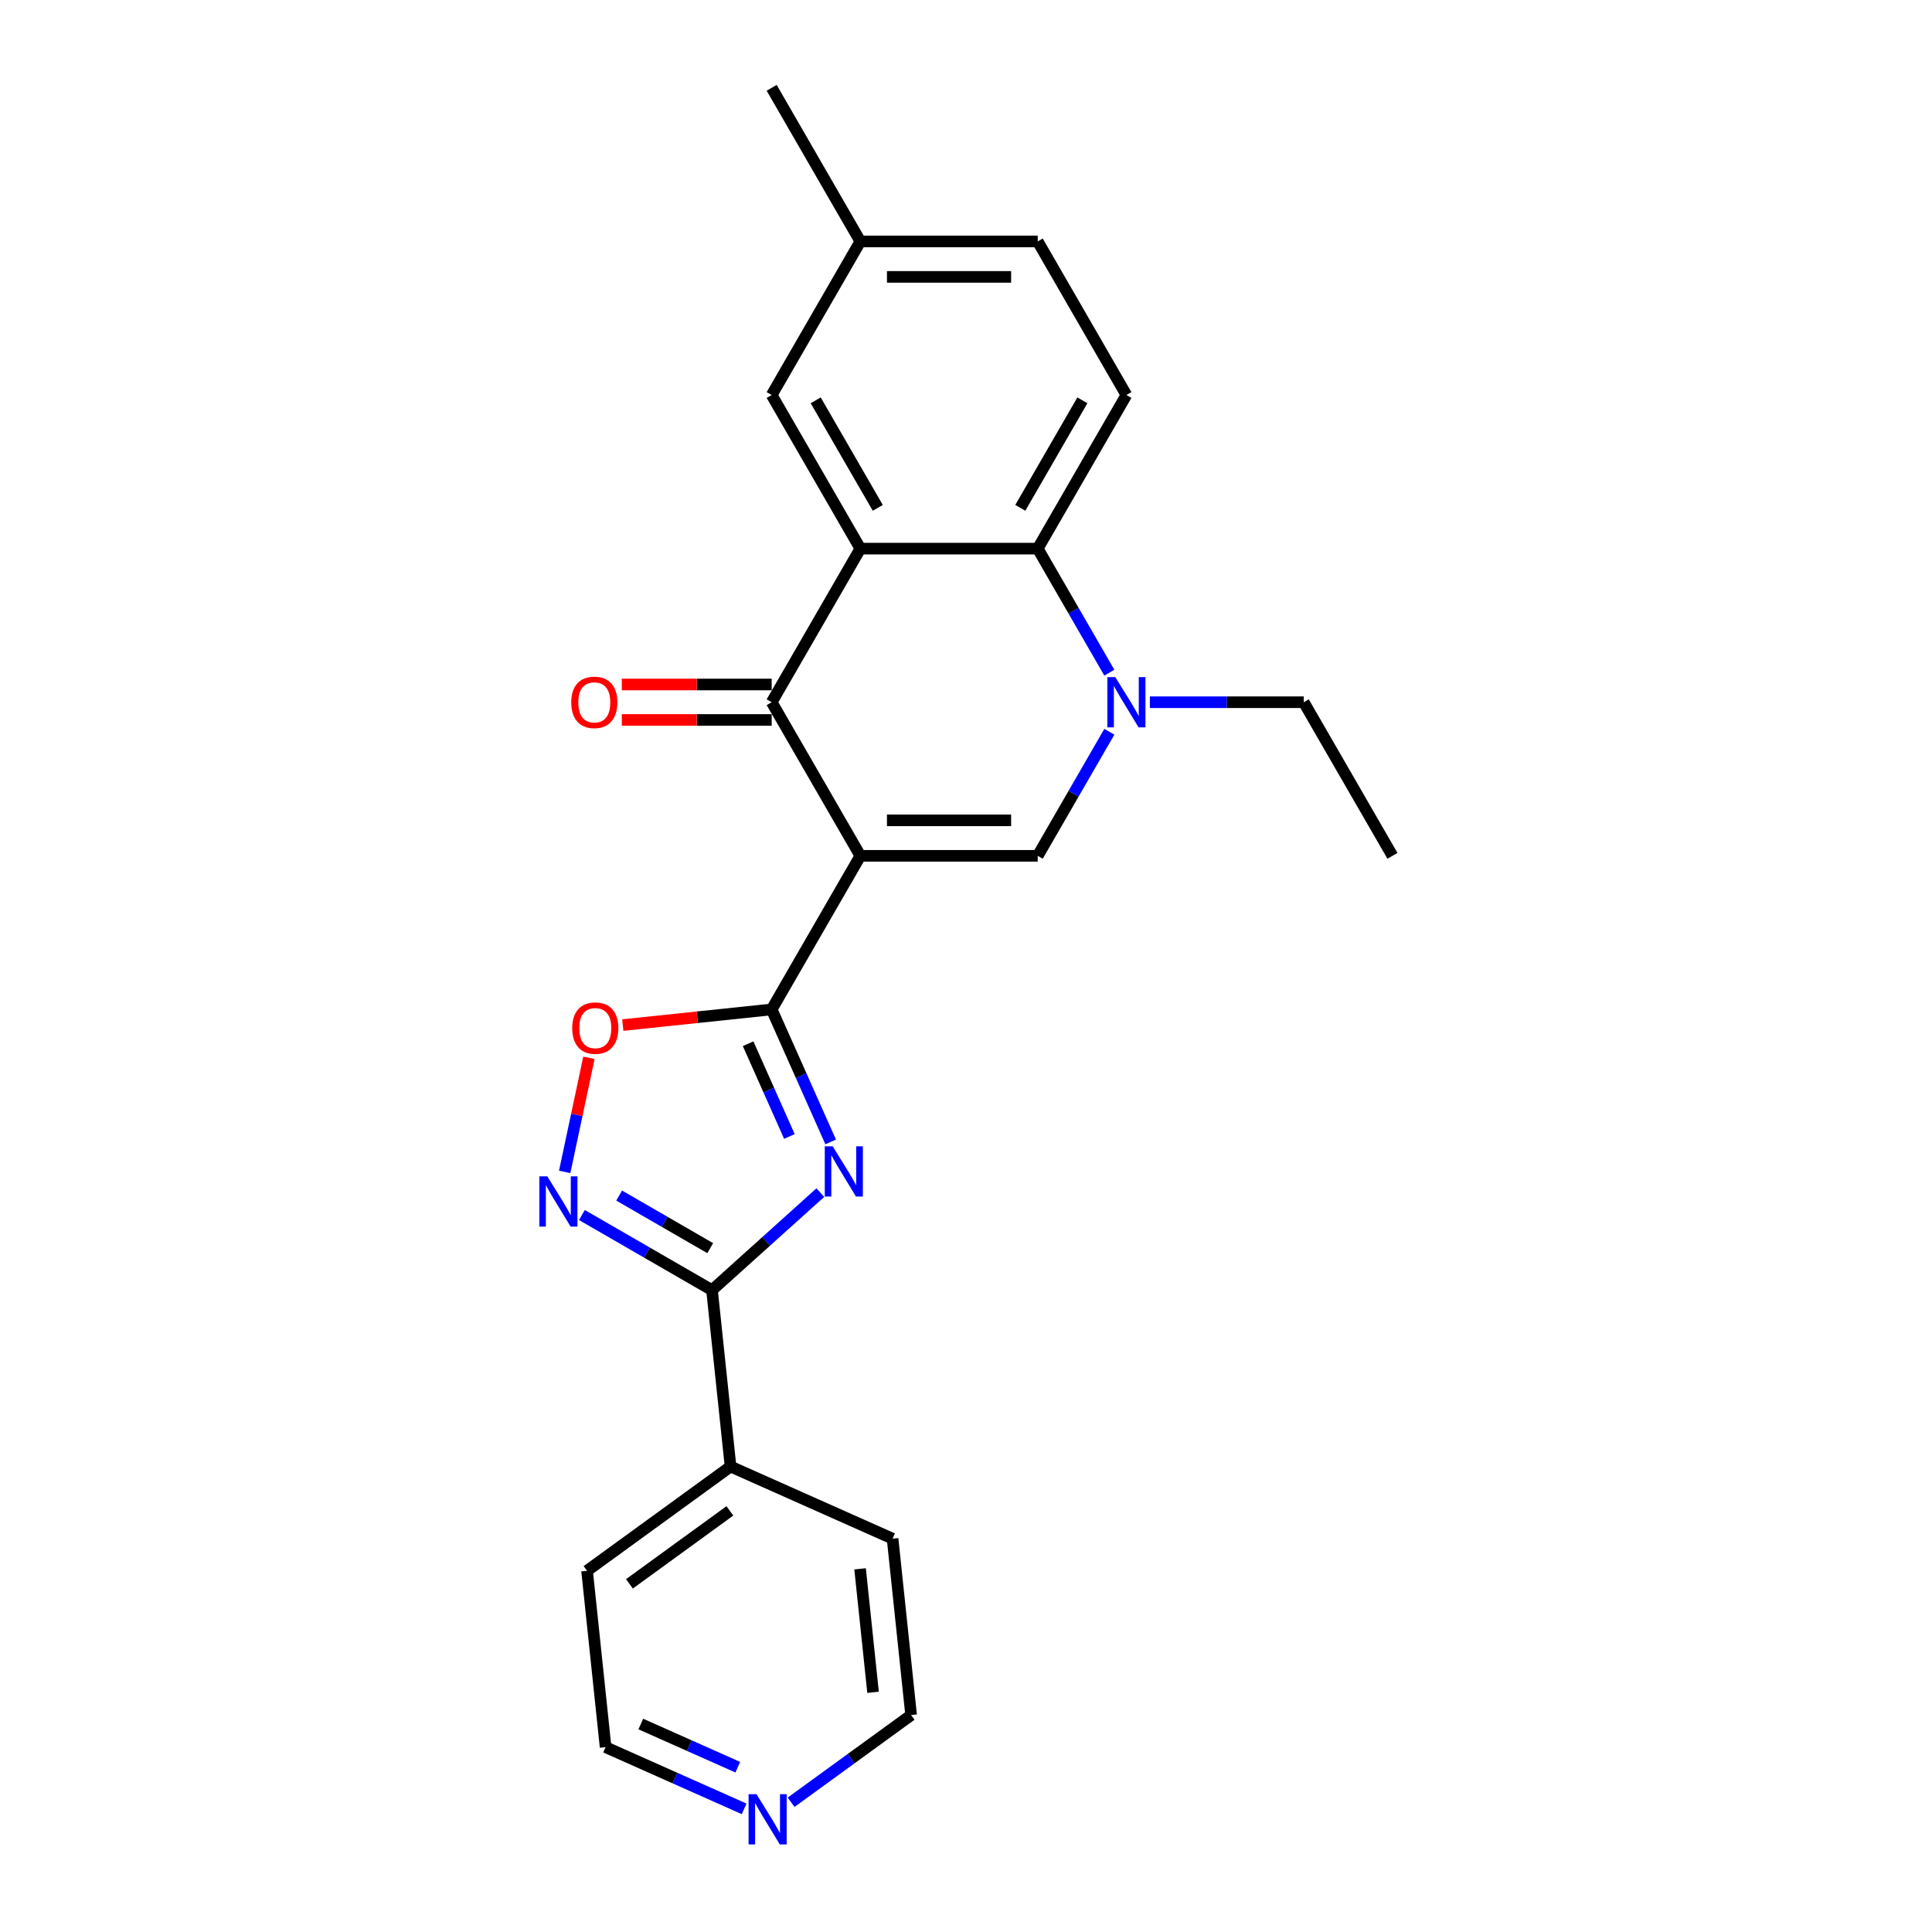 <?xml version='1.0' encoding='iso-8859-1'?>
<svg version='1.1' baseProfile='full'
              xmlns='http://www.w3.org/2000/svg'
                      xmlns:rdkit='http://www.rdkit.org/xml'
                      xmlns:xlink='http://www.w3.org/1999/xlink'
                  xml:space='preserve'
width='1000px' height='1000px' viewBox='0 0 1000 1000'>
<!-- END OF HEADER -->
<rect style='opacity:1.0;fill:#FFFFFF;stroke:none' width='1000' height='1000' x='0' y='0'> </rect>
<path class='bond-0' d='M 445.32,442.975 L 399.419,522.479' style='fill:none;fill-rule:evenodd;stroke:#000000;stroke-width:6px;stroke-linecap:butt;stroke-linejoin:miter;stroke-opacity:1' />
<path class='bond-2' d='M 445.32,442.975 L 399.419,363.471' style='fill:none;fill-rule:evenodd;stroke:#000000;stroke-width:6px;stroke-linecap:butt;stroke-linejoin:miter;stroke-opacity:1' />
<path class='bond-4' d='M 445.32,442.975 L 537.124,442.975' style='fill:none;fill-rule:evenodd;stroke:#000000;stroke-width:6px;stroke-linecap:butt;stroke-linejoin:miter;stroke-opacity:1' />
<path class='bond-4' d='M 459.091,424.614 L 523.353,424.614' style='fill:none;fill-rule:evenodd;stroke:#000000;stroke-width:6px;stroke-linecap:butt;stroke-linejoin:miter;stroke-opacity:1' />
<path class='bond-1' d='M 399.419,522.479 L 414.684,556.765' style='fill:none;fill-rule:evenodd;stroke:#000000;stroke-width:6px;stroke-linecap:butt;stroke-linejoin:miter;stroke-opacity:1' />
<path class='bond-1' d='M 414.684,556.765 L 429.949,591.051' style='fill:none;fill-rule:evenodd;stroke:#0000FF;stroke-width:6px;stroke-linecap:butt;stroke-linejoin:miter;stroke-opacity:1' />
<path class='bond-1' d='M 387.225,540.233 L 397.911,564.233' style='fill:none;fill-rule:evenodd;stroke:#000000;stroke-width:6px;stroke-linecap:butt;stroke-linejoin:miter;stroke-opacity:1' />
<path class='bond-1' d='M 397.911,564.233 L 408.596,588.233' style='fill:none;fill-rule:evenodd;stroke:#0000FF;stroke-width:6px;stroke-linecap:butt;stroke-linejoin:miter;stroke-opacity:1' />
<path class='bond-9' d='M 399.419,522.479 L 360.883,526.529' style='fill:none;fill-rule:evenodd;stroke:#000000;stroke-width:6px;stroke-linecap:butt;stroke-linejoin:miter;stroke-opacity:1' />
<path class='bond-9' d='M 360.883,526.529 L 322.348,530.579' style='fill:none;fill-rule:evenodd;stroke:#FF0000;stroke-width:6px;stroke-linecap:butt;stroke-linejoin:miter;stroke-opacity:1' />
<path class='bond-6' d='M 424.604,617.29 L 396.569,642.532' style='fill:none;fill-rule:evenodd;stroke:#0000FF;stroke-width:6px;stroke-linecap:butt;stroke-linejoin:miter;stroke-opacity:1' />
<path class='bond-6' d='M 396.569,642.532 L 368.535,667.774' style='fill:none;fill-rule:evenodd;stroke:#000000;stroke-width:6px;stroke-linecap:butt;stroke-linejoin:miter;stroke-opacity:1' />
<path class='bond-3' d='M 399.419,363.471 L 445.32,283.967' style='fill:none;fill-rule:evenodd;stroke:#000000;stroke-width:6px;stroke-linecap:butt;stroke-linejoin:miter;stroke-opacity:1' />
<path class='bond-12' d='M 399.419,354.29 L 360.632,354.29' style='fill:none;fill-rule:evenodd;stroke:#000000;stroke-width:6px;stroke-linecap:butt;stroke-linejoin:miter;stroke-opacity:1' />
<path class='bond-12' d='M 360.632,354.29 L 321.845,354.29' style='fill:none;fill-rule:evenodd;stroke:#FF0000;stroke-width:6px;stroke-linecap:butt;stroke-linejoin:miter;stroke-opacity:1' />
<path class='bond-12' d='M 399.419,372.651 L 360.632,372.651' style='fill:none;fill-rule:evenodd;stroke:#000000;stroke-width:6px;stroke-linecap:butt;stroke-linejoin:miter;stroke-opacity:1' />
<path class='bond-12' d='M 360.632,372.651 L 321.845,372.651' style='fill:none;fill-rule:evenodd;stroke:#FF0000;stroke-width:6px;stroke-linecap:butt;stroke-linejoin:miter;stroke-opacity:1' />
<path class='bond-11' d='M 445.32,283.967 L 399.419,204.463' style='fill:none;fill-rule:evenodd;stroke:#000000;stroke-width:6px;stroke-linecap:butt;stroke-linejoin:miter;stroke-opacity:1' />
<path class='bond-11' d='M 454.336,262.861 L 422.205,207.208' style='fill:none;fill-rule:evenodd;stroke:#000000;stroke-width:6px;stroke-linecap:butt;stroke-linejoin:miter;stroke-opacity:1' />
<path class='bond-24' d='M 445.32,283.967 L 537.124,283.967' style='fill:none;fill-rule:evenodd;stroke:#000000;stroke-width:6px;stroke-linecap:butt;stroke-linejoin:miter;stroke-opacity:1' />
<path class='bond-5' d='M 537.124,442.975 L 555.659,410.87' style='fill:none;fill-rule:evenodd;stroke:#000000;stroke-width:6px;stroke-linecap:butt;stroke-linejoin:miter;stroke-opacity:1' />
<path class='bond-5' d='M 555.659,410.87 L 574.195,378.765' style='fill:none;fill-rule:evenodd;stroke:#0000FF;stroke-width:6px;stroke-linecap:butt;stroke-linejoin:miter;stroke-opacity:1' />
<path class='bond-8' d='M 574.195,348.176 L 555.659,316.072' style='fill:none;fill-rule:evenodd;stroke:#0000FF;stroke-width:6px;stroke-linecap:butt;stroke-linejoin:miter;stroke-opacity:1' />
<path class='bond-8' d='M 555.659,316.072 L 537.124,283.967' style='fill:none;fill-rule:evenodd;stroke:#000000;stroke-width:6px;stroke-linecap:butt;stroke-linejoin:miter;stroke-opacity:1' />
<path class='bond-17' d='M 595.18,363.471 L 635.004,363.471' style='fill:none;fill-rule:evenodd;stroke:#0000FF;stroke-width:6px;stroke-linecap:butt;stroke-linejoin:miter;stroke-opacity:1' />
<path class='bond-17' d='M 635.004,363.471 L 674.829,363.471' style='fill:none;fill-rule:evenodd;stroke:#000000;stroke-width:6px;stroke-linecap:butt;stroke-linejoin:miter;stroke-opacity:1' />
<path class='bond-13' d='M 368.535,667.774 L 378.131,759.074' style='fill:none;fill-rule:evenodd;stroke:#000000;stroke-width:6px;stroke-linecap:butt;stroke-linejoin:miter;stroke-opacity:1' />
<path class='bond-25' d='M 368.535,667.774 L 334.861,648.332' style='fill:none;fill-rule:evenodd;stroke:#000000;stroke-width:6px;stroke-linecap:butt;stroke-linejoin:miter;stroke-opacity:1' />
<path class='bond-25' d='M 334.861,648.332 L 301.186,628.89' style='fill:none;fill-rule:evenodd;stroke:#0000FF;stroke-width:6px;stroke-linecap:butt;stroke-linejoin:miter;stroke-opacity:1' />
<path class='bond-25' d='M 367.613,646.04 L 344.041,632.431' style='fill:none;fill-rule:evenodd;stroke:#000000;stroke-width:6px;stroke-linecap:butt;stroke-linejoin:miter;stroke-opacity:1' />
<path class='bond-25' d='M 344.041,632.431 L 320.469,618.822' style='fill:none;fill-rule:evenodd;stroke:#0000FF;stroke-width:6px;stroke-linecap:butt;stroke-linejoin:miter;stroke-opacity:1' />
<path class='bond-7' d='M 292.282,606.578 L 298.558,577.054' style='fill:none;fill-rule:evenodd;stroke:#0000FF;stroke-width:6px;stroke-linecap:butt;stroke-linejoin:miter;stroke-opacity:1' />
<path class='bond-7' d='M 298.558,577.054 L 304.833,547.529' style='fill:none;fill-rule:evenodd;stroke:#FF0000;stroke-width:6px;stroke-linecap:butt;stroke-linejoin:miter;stroke-opacity:1' />
<path class='bond-10' d='M 537.124,283.967 L 583.025,204.463' style='fill:none;fill-rule:evenodd;stroke:#000000;stroke-width:6px;stroke-linecap:butt;stroke-linejoin:miter;stroke-opacity:1' />
<path class='bond-10' d='M 528.108,262.861 L 560.239,207.208' style='fill:none;fill-rule:evenodd;stroke:#000000;stroke-width:6px;stroke-linecap:butt;stroke-linejoin:miter;stroke-opacity:1' />
<path class='bond-16' d='M 583.025,204.463 L 537.124,124.959' style='fill:none;fill-rule:evenodd;stroke:#000000;stroke-width:6px;stroke-linecap:butt;stroke-linejoin:miter;stroke-opacity:1' />
<path class='bond-15' d='M 399.419,204.463 L 445.32,124.959' style='fill:none;fill-rule:evenodd;stroke:#000000;stroke-width:6px;stroke-linecap:butt;stroke-linejoin:miter;stroke-opacity:1' />
<path class='bond-20' d='M 378.131,759.074 L 461.998,796.414' style='fill:none;fill-rule:evenodd;stroke:#000000;stroke-width:6px;stroke-linecap:butt;stroke-linejoin:miter;stroke-opacity:1' />
<path class='bond-21' d='M 378.131,759.074 L 303.861,813.035' style='fill:none;fill-rule:evenodd;stroke:#000000;stroke-width:6px;stroke-linecap:butt;stroke-linejoin:miter;stroke-opacity:1' />
<path class='bond-21' d='M 377.783,782.023 L 325.794,819.795' style='fill:none;fill-rule:evenodd;stroke:#000000;stroke-width:6px;stroke-linecap:butt;stroke-linejoin:miter;stroke-opacity:1' />
<path class='bond-14' d='M 385.169,936.264 L 349.313,920.3' style='fill:none;fill-rule:evenodd;stroke:#0000FF;stroke-width:6px;stroke-linecap:butt;stroke-linejoin:miter;stroke-opacity:1' />
<path class='bond-14' d='M 349.313,920.3 L 313.457,904.335' style='fill:none;fill-rule:evenodd;stroke:#000000;stroke-width:6px;stroke-linecap:butt;stroke-linejoin:miter;stroke-opacity:1' />
<path class='bond-14' d='M 381.88,914.701 L 356.781,903.526' style='fill:none;fill-rule:evenodd;stroke:#0000FF;stroke-width:6px;stroke-linecap:butt;stroke-linejoin:miter;stroke-opacity:1' />
<path class='bond-14' d='M 356.781,903.526 L 331.682,892.351' style='fill:none;fill-rule:evenodd;stroke:#000000;stroke-width:6px;stroke-linecap:butt;stroke-linejoin:miter;stroke-opacity:1' />
<path class='bond-27' d='M 409.478,932.844 L 440.536,910.279' style='fill:none;fill-rule:evenodd;stroke:#0000FF;stroke-width:6px;stroke-linecap:butt;stroke-linejoin:miter;stroke-opacity:1' />
<path class='bond-27' d='M 440.536,910.279 L 471.594,887.715' style='fill:none;fill-rule:evenodd;stroke:#000000;stroke-width:6px;stroke-linecap:butt;stroke-linejoin:miter;stroke-opacity:1' />
<path class='bond-22' d='M 445.32,124.959 L 399.419,45.455' style='fill:none;fill-rule:evenodd;stroke:#000000;stroke-width:6px;stroke-linecap:butt;stroke-linejoin:miter;stroke-opacity:1' />
<path class='bond-26' d='M 445.32,124.959 L 537.124,124.959' style='fill:none;fill-rule:evenodd;stroke:#000000;stroke-width:6px;stroke-linecap:butt;stroke-linejoin:miter;stroke-opacity:1' />
<path class='bond-26' d='M 459.091,143.319 L 523.353,143.319' style='fill:none;fill-rule:evenodd;stroke:#000000;stroke-width:6px;stroke-linecap:butt;stroke-linejoin:miter;stroke-opacity:1' />
<path class='bond-23' d='M 674.829,363.471 L 720.73,442.975' style='fill:none;fill-rule:evenodd;stroke:#000000;stroke-width:6px;stroke-linecap:butt;stroke-linejoin:miter;stroke-opacity:1' />
<path class='bond-18' d='M 313.457,904.335 L 303.861,813.035' style='fill:none;fill-rule:evenodd;stroke:#000000;stroke-width:6px;stroke-linecap:butt;stroke-linejoin:miter;stroke-opacity:1' />
<path class='bond-19' d='M 471.594,887.715 L 461.998,796.414' style='fill:none;fill-rule:evenodd;stroke:#000000;stroke-width:6px;stroke-linecap:butt;stroke-linejoin:miter;stroke-opacity:1' />
<path class='bond-19' d='M 451.894,875.939 L 445.177,812.028' style='fill:none;fill-rule:evenodd;stroke:#000000;stroke-width:6px;stroke-linecap:butt;stroke-linejoin:miter;stroke-opacity:1' />
<path  class='atom-2' d='M 431.012 593.346
L 439.531 607.117
Q 440.376 608.475, 441.734 610.936
Q 443.093 613.396, 443.166 613.543
L 443.166 593.346
L 446.618 593.346
L 446.618 619.345
L 443.056 619.345
L 433.913 604.289
Q 432.848 602.526, 431.709 600.507
Q 430.608 598.487, 430.277 597.863
L 430.277 619.345
L 426.899 619.345
L 426.899 593.346
L 431.012 593.346
' fill='#0000FF'/>
<path  class='atom-6' d='M 577.279 350.471
L 585.798 364.242
Q 586.642 365.601, 588.001 368.061
Q 589.36 370.521, 589.433 370.668
L 589.433 350.471
L 592.885 350.471
L 592.885 376.47
L 589.323 376.47
L 580.18 361.414
Q 579.115 359.652, 577.976 357.632
Q 576.875 355.612, 576.544 354.988
L 576.544 376.47
L 573.166 376.47
L 573.166 350.471
L 577.279 350.471
' fill='#0000FF'/>
<path  class='atom-8' d='M 283.284 608.873
L 291.804 622.643
Q 292.648 624.002, 294.007 626.462
Q 295.366 628.923, 295.439 629.07
L 295.439 608.873
L 298.891 608.873
L 298.891 634.872
L 295.329 634.872
L 286.185 619.816
Q 285.12 618.053, 283.982 616.033
Q 282.88 614.014, 282.55 613.39
L 282.55 634.872
L 279.172 634.872
L 279.172 608.873
L 283.284 608.873
' fill='#0000FF'/>
<path  class='atom-10' d='M 296.184 532.148
Q 296.184 525.906, 299.268 522.417
Q 302.353 518.929, 308.118 518.929
Q 313.883 518.929, 316.968 522.417
Q 320.053 525.906, 320.053 532.148
Q 320.053 538.464, 316.931 542.063
Q 313.81 545.625, 308.118 545.625
Q 302.39 545.625, 299.268 542.063
Q 296.184 538.501, 296.184 532.148
M 308.118 542.687
Q 312.084 542.687, 314.214 540.043
Q 316.381 537.363, 316.381 532.148
Q 316.381 527.044, 314.214 524.474
Q 312.084 521.866, 308.118 521.866
Q 304.152 521.866, 301.986 524.437
Q 299.856 527.007, 299.856 532.148
Q 299.856 537.4, 301.986 540.043
Q 304.152 542.687, 308.118 542.687
' fill='#FF0000'/>
<path  class='atom-13' d='M 295.681 363.544
Q 295.681 357.302, 298.765 353.813
Q 301.85 350.325, 307.615 350.325
Q 313.381 350.325, 316.465 353.813
Q 319.55 357.302, 319.55 363.544
Q 319.55 369.86, 316.428 373.459
Q 313.307 377.021, 307.615 377.021
Q 301.887 377.021, 298.765 373.459
Q 295.681 369.897, 295.681 363.544
M 307.615 374.083
Q 311.581 374.083, 313.711 371.439
Q 315.878 368.759, 315.878 363.544
Q 315.878 358.44, 313.711 355.869
Q 311.581 353.262, 307.615 353.262
Q 303.649 353.262, 301.483 355.833
Q 299.353 358.403, 299.353 363.544
Q 299.353 368.795, 301.483 371.439
Q 303.649 374.083, 307.615 374.083
' fill='#FF0000'/>
<path  class='atom-15' d='M 391.577 928.676
L 400.096 942.446
Q 400.941 943.805, 402.299 946.265
Q 403.658 948.726, 403.731 948.873
L 403.731 928.676
L 407.183 928.676
L 407.183 954.675
L 403.621 954.675
L 394.478 939.619
Q 393.413 937.856, 392.274 935.837
Q 391.173 933.817, 390.842 933.193
L 390.842 954.675
L 387.464 954.675
L 387.464 928.676
L 391.577 928.676
' fill='#0000FF'/>
</svg>
